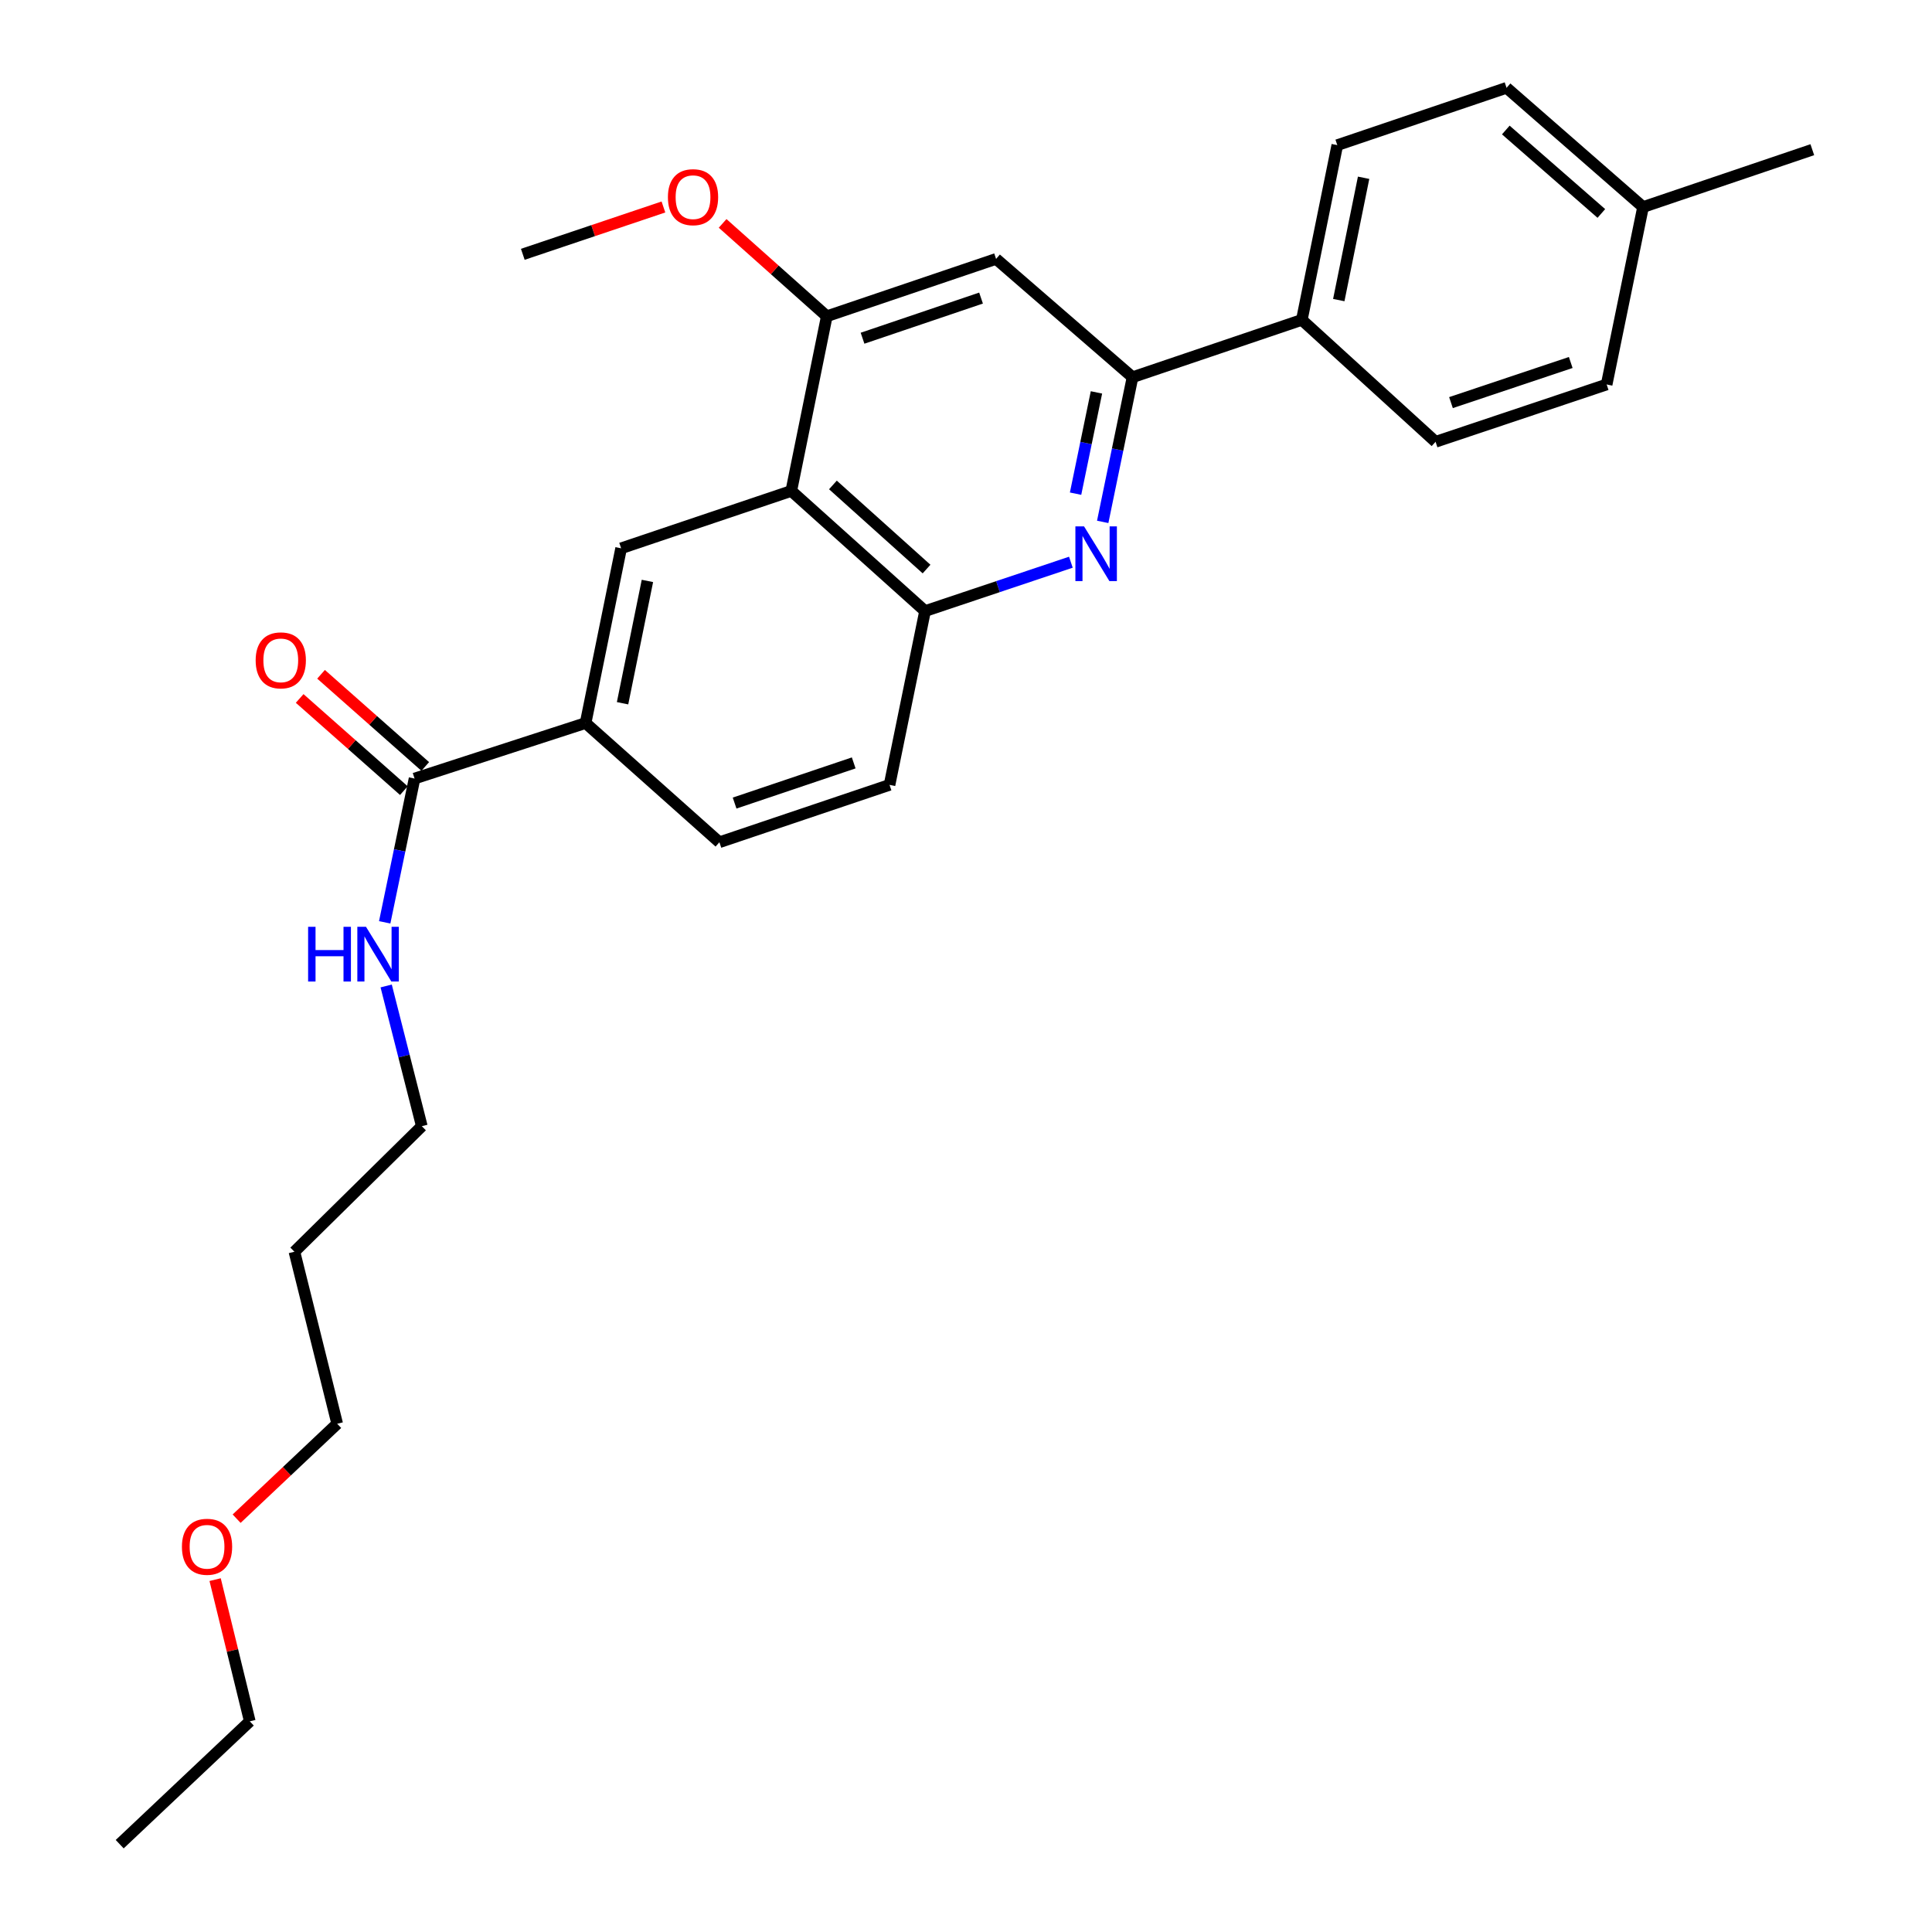 <?xml version='1.0' encoding='iso-8859-1'?>
<svg version='1.1' baseProfile='full'
              xmlns='http://www.w3.org/2000/svg'
                      xmlns:rdkit='http://www.rdkit.org/xml'
                      xmlns:xlink='http://www.w3.org/1999/xlink'
                  xml:space='preserve'
width='1000px' height='1000px' viewBox='0 0 1000 1000'>
<!-- END OF HEADER -->
<rect style='opacity:1.0;fill:#FFFFFF;stroke:none' width='1000' height='1000' x='0' y='0'> </rect>
<path class='bond-1' d='M 570.76,270.126 L 578.478,232.685' style='fill:none;fill-rule:evenodd;stroke:#0000FF;stroke-width:6px;stroke-linecap:butt;stroke-linejoin:miter;stroke-opacity:1' />
<path class='bond-1' d='M 578.478,232.685 L 586.197,195.244' style='fill:none;fill-rule:evenodd;stroke:#000000;stroke-width:6px;stroke-linecap:butt;stroke-linejoin:miter;stroke-opacity:1' />
<path class='bond-1' d='M 556.716,255.521 L 562.119,229.312' style='fill:none;fill-rule:evenodd;stroke:#0000FF;stroke-width:6px;stroke-linecap:butt;stroke-linejoin:miter;stroke-opacity:1' />
<path class='bond-1' d='M 562.119,229.312 L 567.522,203.104' style='fill:none;fill-rule:evenodd;stroke:#000000;stroke-width:6px;stroke-linecap:butt;stroke-linejoin:miter;stroke-opacity:1' />
<path class='bond-2' d='M 554.285,291 L 516.545,303.647' style='fill:none;fill-rule:evenodd;stroke:#0000FF;stroke-width:6px;stroke-linecap:butt;stroke-linejoin:miter;stroke-opacity:1' />
<path class='bond-2' d='M 516.545,303.647 L 478.806,316.294' style='fill:none;fill-rule:evenodd;stroke:#000000;stroke-width:6px;stroke-linecap:butt;stroke-linejoin:miter;stroke-opacity:1' />
<path class='bond-0' d='M 409.572,254.103 L 478.806,316.294' style='fill:none;fill-rule:evenodd;stroke:#000000;stroke-width:6px;stroke-linecap:butt;stroke-linejoin:miter;stroke-opacity:1' />
<path class='bond-0' d='M 431.119,251.006 L 479.582,294.54' style='fill:none;fill-rule:evenodd;stroke:#000000;stroke-width:6px;stroke-linecap:butt;stroke-linejoin:miter;stroke-opacity:1' />
<path class='bond-3' d='M 409.572,254.103 L 427.945,163.694' style='fill:none;fill-rule:evenodd;stroke:#000000;stroke-width:6px;stroke-linecap:butt;stroke-linejoin:miter;stroke-opacity:1' />
<path class='bond-4' d='M 409.572,254.103 L 321.491,283.798' style='fill:none;fill-rule:evenodd;stroke:#000000;stroke-width:6px;stroke-linecap:butt;stroke-linejoin:miter;stroke-opacity:1' />
<path class='bond-5' d='M 586.197,195.244 L 515.571,134.009' style='fill:none;fill-rule:evenodd;stroke:#000000;stroke-width:6px;stroke-linecap:butt;stroke-linejoin:miter;stroke-opacity:1' />
<path class='bond-8' d='M 586.197,195.244 L 673.823,165.568' style='fill:none;fill-rule:evenodd;stroke:#000000;stroke-width:6px;stroke-linecap:butt;stroke-linejoin:miter;stroke-opacity:1' />
<path class='bond-9' d='M 478.806,316.294 L 460.423,406.25' style='fill:none;fill-rule:evenodd;stroke:#000000;stroke-width:6px;stroke-linecap:butt;stroke-linejoin:miter;stroke-opacity:1' />
<path class='bond-15' d='M 427.945,163.694 L 400.987,139.662' style='fill:none;fill-rule:evenodd;stroke:#000000;stroke-width:6px;stroke-linecap:butt;stroke-linejoin:miter;stroke-opacity:1' />
<path class='bond-15' d='M 400.987,139.662 L 374.03,115.631' style='fill:none;fill-rule:evenodd;stroke:#FF0000;stroke-width:6px;stroke-linecap:butt;stroke-linejoin:miter;stroke-opacity:1' />
<path class='bond-27' d='M 427.945,163.694 L 515.571,134.009' style='fill:none;fill-rule:evenodd;stroke:#000000;stroke-width:6px;stroke-linecap:butt;stroke-linejoin:miter;stroke-opacity:1' />
<path class='bond-27' d='M 446.448,175.061 L 507.786,154.281' style='fill:none;fill-rule:evenodd;stroke:#000000;stroke-width:6px;stroke-linecap:butt;stroke-linejoin:miter;stroke-opacity:1' />
<path class='bond-28' d='M 321.491,283.798 L 303.108,374.235' style='fill:none;fill-rule:evenodd;stroke:#000000;stroke-width:6px;stroke-linecap:butt;stroke-linejoin:miter;stroke-opacity:1' />
<path class='bond-28' d='M 335.102,300.69 L 322.234,363.997' style='fill:none;fill-rule:evenodd;stroke:#000000;stroke-width:6px;stroke-linecap:butt;stroke-linejoin:miter;stroke-opacity:1' />
<path class='bond-6' d='M 214.573,402.974 L 303.108,374.235' style='fill:none;fill-rule:evenodd;stroke:#000000;stroke-width:6px;stroke-linecap:butt;stroke-linejoin:miter;stroke-opacity:1' />
<path class='bond-10' d='M 220.106,396.719 L 193.14,372.864' style='fill:none;fill-rule:evenodd;stroke:#000000;stroke-width:6px;stroke-linecap:butt;stroke-linejoin:miter;stroke-opacity:1' />
<path class='bond-10' d='M 193.14,372.864 L 166.174,349.009' style='fill:none;fill-rule:evenodd;stroke:#FF0000;stroke-width:6px;stroke-linecap:butt;stroke-linejoin:miter;stroke-opacity:1' />
<path class='bond-10' d='M 209.039,409.229 L 182.073,385.375' style='fill:none;fill-rule:evenodd;stroke:#000000;stroke-width:6px;stroke-linecap:butt;stroke-linejoin:miter;stroke-opacity:1' />
<path class='bond-10' d='M 182.073,385.375 L 155.107,361.52' style='fill:none;fill-rule:evenodd;stroke:#FF0000;stroke-width:6px;stroke-linecap:butt;stroke-linejoin:miter;stroke-opacity:1' />
<path class='bond-12' d='M 214.573,402.974 L 206.847,440.184' style='fill:none;fill-rule:evenodd;stroke:#000000;stroke-width:6px;stroke-linecap:butt;stroke-linejoin:miter;stroke-opacity:1' />
<path class='bond-12' d='M 206.847,440.184 L 199.12,477.395' style='fill:none;fill-rule:evenodd;stroke:#0000FF;stroke-width:6px;stroke-linecap:butt;stroke-linejoin:miter;stroke-opacity:1' />
<path class='bond-7' d='M 303.108,374.235 L 372.361,435.953' style='fill:none;fill-rule:evenodd;stroke:#000000;stroke-width:6px;stroke-linecap:butt;stroke-linejoin:miter;stroke-opacity:1' />
<path class='bond-13' d='M 673.823,165.568 L 692.187,75.121' style='fill:none;fill-rule:evenodd;stroke:#000000;stroke-width:6px;stroke-linecap:butt;stroke-linejoin:miter;stroke-opacity:1' />
<path class='bond-13' d='M 692.947,155.324 L 705.802,92.012' style='fill:none;fill-rule:evenodd;stroke:#000000;stroke-width:6px;stroke-linecap:butt;stroke-linejoin:miter;stroke-opacity:1' />
<path class='bond-14' d='M 673.823,165.568 L 743.048,228.678' style='fill:none;fill-rule:evenodd;stroke:#000000;stroke-width:6px;stroke-linecap:butt;stroke-linejoin:miter;stroke-opacity:1' />
<path class='bond-11' d='M 460.423,406.25 L 372.361,435.953' style='fill:none;fill-rule:evenodd;stroke:#000000;stroke-width:6px;stroke-linecap:butt;stroke-linejoin:miter;stroke-opacity:1' />
<path class='bond-11' d='M 441.875,394.878 L 380.232,415.671' style='fill:none;fill-rule:evenodd;stroke:#000000;stroke-width:6px;stroke-linecap:butt;stroke-linejoin:miter;stroke-opacity:1' />
<path class='bond-21' d='M 199.882,510.332 L 209.106,546.622' style='fill:none;fill-rule:evenodd;stroke:#0000FF;stroke-width:6px;stroke-linecap:butt;stroke-linejoin:miter;stroke-opacity:1' />
<path class='bond-21' d='M 209.106,546.622 L 218.331,582.912' style='fill:none;fill-rule:evenodd;stroke:#000000;stroke-width:6px;stroke-linecap:butt;stroke-linejoin:miter;stroke-opacity:1' />
<path class='bond-16' d='M 692.187,75.121 L 779.795,45.455' style='fill:none;fill-rule:evenodd;stroke:#000000;stroke-width:6px;stroke-linecap:butt;stroke-linejoin:miter;stroke-opacity:1' />
<path class='bond-17' d='M 743.048,228.678 L 831.602,199.011' style='fill:none;fill-rule:evenodd;stroke:#000000;stroke-width:6px;stroke-linecap:butt;stroke-linejoin:miter;stroke-opacity:1' />
<path class='bond-17' d='M 751.025,208.39 L 813.013,187.623' style='fill:none;fill-rule:evenodd;stroke:#000000;stroke-width:6px;stroke-linecap:butt;stroke-linejoin:miter;stroke-opacity:1' />
<path class='bond-25' d='M 343.387,107.134 L 306.994,119.383' style='fill:none;fill-rule:evenodd;stroke:#FF0000;stroke-width:6px;stroke-linecap:butt;stroke-linejoin:miter;stroke-opacity:1' />
<path class='bond-25' d='M 306.994,119.383 L 270.602,131.633' style='fill:none;fill-rule:evenodd;stroke:#000000;stroke-width:6px;stroke-linecap:butt;stroke-linejoin:miter;stroke-opacity:1' />
<path class='bond-29' d='M 779.795,45.455 L 850.439,107.163' style='fill:none;fill-rule:evenodd;stroke:#000000;stroke-width:6px;stroke-linecap:butt;stroke-linejoin:miter;stroke-opacity:1' />
<path class='bond-29' d='M 779.403,67.29 L 828.854,110.486' style='fill:none;fill-rule:evenodd;stroke:#000000;stroke-width:6px;stroke-linecap:butt;stroke-linejoin:miter;stroke-opacity:1' />
<path class='bond-18' d='M 831.602,199.011 L 850.439,107.163' style='fill:none;fill-rule:evenodd;stroke:#000000;stroke-width:6px;stroke-linecap:butt;stroke-linejoin:miter;stroke-opacity:1' />
<path class='bond-23' d='M 850.439,107.163 L 938.047,77.478' style='fill:none;fill-rule:evenodd;stroke:#000000;stroke-width:6px;stroke-linecap:butt;stroke-linejoin:miter;stroke-opacity:1' />
<path class='bond-19' d='M 152.391,647.896 L 218.331,582.912' style='fill:none;fill-rule:evenodd;stroke:#000000;stroke-width:6px;stroke-linecap:butt;stroke-linejoin:miter;stroke-opacity:1' />
<path class='bond-22' d='M 152.391,647.896 L 174.532,736.933' style='fill:none;fill-rule:evenodd;stroke:#000000;stroke-width:6px;stroke-linecap:butt;stroke-linejoin:miter;stroke-opacity:1' />
<path class='bond-20' d='M 122.479,786.067 L 148.506,761.5' style='fill:none;fill-rule:evenodd;stroke:#FF0000;stroke-width:6px;stroke-linecap:butt;stroke-linejoin:miter;stroke-opacity:1' />
<path class='bond-20' d='M 148.506,761.5 L 174.532,736.933' style='fill:none;fill-rule:evenodd;stroke:#000000;stroke-width:6px;stroke-linecap:butt;stroke-linejoin:miter;stroke-opacity:1' />
<path class='bond-24' d='M 111.345,817.613 L 120.32,854.288' style='fill:none;fill-rule:evenodd;stroke:#FF0000;stroke-width:6px;stroke-linecap:butt;stroke-linejoin:miter;stroke-opacity:1' />
<path class='bond-24' d='M 120.32,854.288 L 129.295,890.963' style='fill:none;fill-rule:evenodd;stroke:#000000;stroke-width:6px;stroke-linecap:butt;stroke-linejoin:miter;stroke-opacity:1' />
<path class='bond-26' d='M 129.295,890.963 L 61.953,954.545' style='fill:none;fill-rule:evenodd;stroke:#000000;stroke-width:6px;stroke-linecap:butt;stroke-linejoin:miter;stroke-opacity:1' />
<path  class='atom-0' d='M 561.1 272.459
L 570.38 287.459
Q 571.3 288.939, 572.78 291.619
Q 574.26 294.299, 574.34 294.459
L 574.34 272.459
L 578.1 272.459
L 578.1 300.779
L 574.22 300.779
L 564.26 284.379
Q 563.1 282.459, 561.86 280.259
Q 560.66 278.059, 560.3 277.379
L 560.3 300.779
L 556.62 300.779
L 556.62 272.459
L 561.1 272.459
' fill='#0000FF'/>
<path  class='atom-11' d='M 132.329 341.8
Q 132.329 335, 135.689 331.2
Q 139.049 327.4, 145.329 327.4
Q 151.609 327.4, 154.969 331.2
Q 158.329 335, 158.329 341.8
Q 158.329 348.68, 154.929 352.6
Q 151.529 356.48, 145.329 356.48
Q 139.089 356.48, 135.689 352.6
Q 132.329 348.72, 132.329 341.8
M 145.329 353.28
Q 149.649 353.28, 151.969 350.4
Q 154.329 347.48, 154.329 341.8
Q 154.329 336.24, 151.969 333.44
Q 149.649 330.6, 145.329 330.6
Q 141.009 330.6, 138.649 333.4
Q 136.329 336.2, 136.329 341.8
Q 136.329 347.52, 138.649 350.4
Q 141.009 353.28, 145.329 353.28
' fill='#FF0000'/>
<path  class='atom-13' d='M 159.478 479.716
L 163.318 479.716
L 163.318 491.756
L 177.798 491.756
L 177.798 479.716
L 181.638 479.716
L 181.638 508.036
L 177.798 508.036
L 177.798 494.956
L 163.318 494.956
L 163.318 508.036
L 159.478 508.036
L 159.478 479.716
' fill='#0000FF'/>
<path  class='atom-13' d='M 189.438 479.716
L 198.718 494.716
Q 199.638 496.196, 201.118 498.876
Q 202.598 501.556, 202.678 501.716
L 202.678 479.716
L 206.438 479.716
L 206.438 508.036
L 202.558 508.036
L 192.598 491.636
Q 191.438 489.716, 190.198 487.516
Q 188.998 485.316, 188.638 484.636
L 188.638 508.036
L 184.958 508.036
L 184.958 479.716
L 189.438 479.716
' fill='#0000FF'/>
<path  class='atom-16' d='M 345.711 102.056
Q 345.711 95.256, 349.071 91.456
Q 352.431 87.656, 358.711 87.656
Q 364.991 87.656, 368.351 91.456
Q 371.711 95.256, 371.711 102.056
Q 371.711 108.936, 368.311 112.856
Q 364.911 116.736, 358.711 116.736
Q 352.471 116.736, 349.071 112.856
Q 345.711 108.976, 345.711 102.056
M 358.711 113.536
Q 363.031 113.536, 365.351 110.656
Q 367.711 107.736, 367.711 102.056
Q 367.711 96.496, 365.351 93.696
Q 363.031 90.856, 358.711 90.856
Q 354.391 90.856, 352.031 93.656
Q 349.711 96.456, 349.711 102.056
Q 349.711 107.776, 352.031 110.656
Q 354.391 113.536, 358.711 113.536
' fill='#FF0000'/>
<path  class='atom-21' d='M 94.163 800.605
Q 94.163 793.805, 97.523 790.005
Q 100.883 786.205, 107.163 786.205
Q 113.443 786.205, 116.803 790.005
Q 120.163 793.805, 120.163 800.605
Q 120.163 807.485, 116.763 811.405
Q 113.363 815.285, 107.163 815.285
Q 100.923 815.285, 97.523 811.405
Q 94.163 807.525, 94.163 800.605
M 107.163 812.085
Q 111.483 812.085, 113.803 809.205
Q 116.163 806.285, 116.163 800.605
Q 116.163 795.045, 113.803 792.245
Q 111.483 789.405, 107.163 789.405
Q 102.843 789.405, 100.483 792.205
Q 98.163 795.005, 98.163 800.605
Q 98.163 806.325, 100.483 809.205
Q 102.843 812.085, 107.163 812.085
' fill='#FF0000'/>
</svg>
